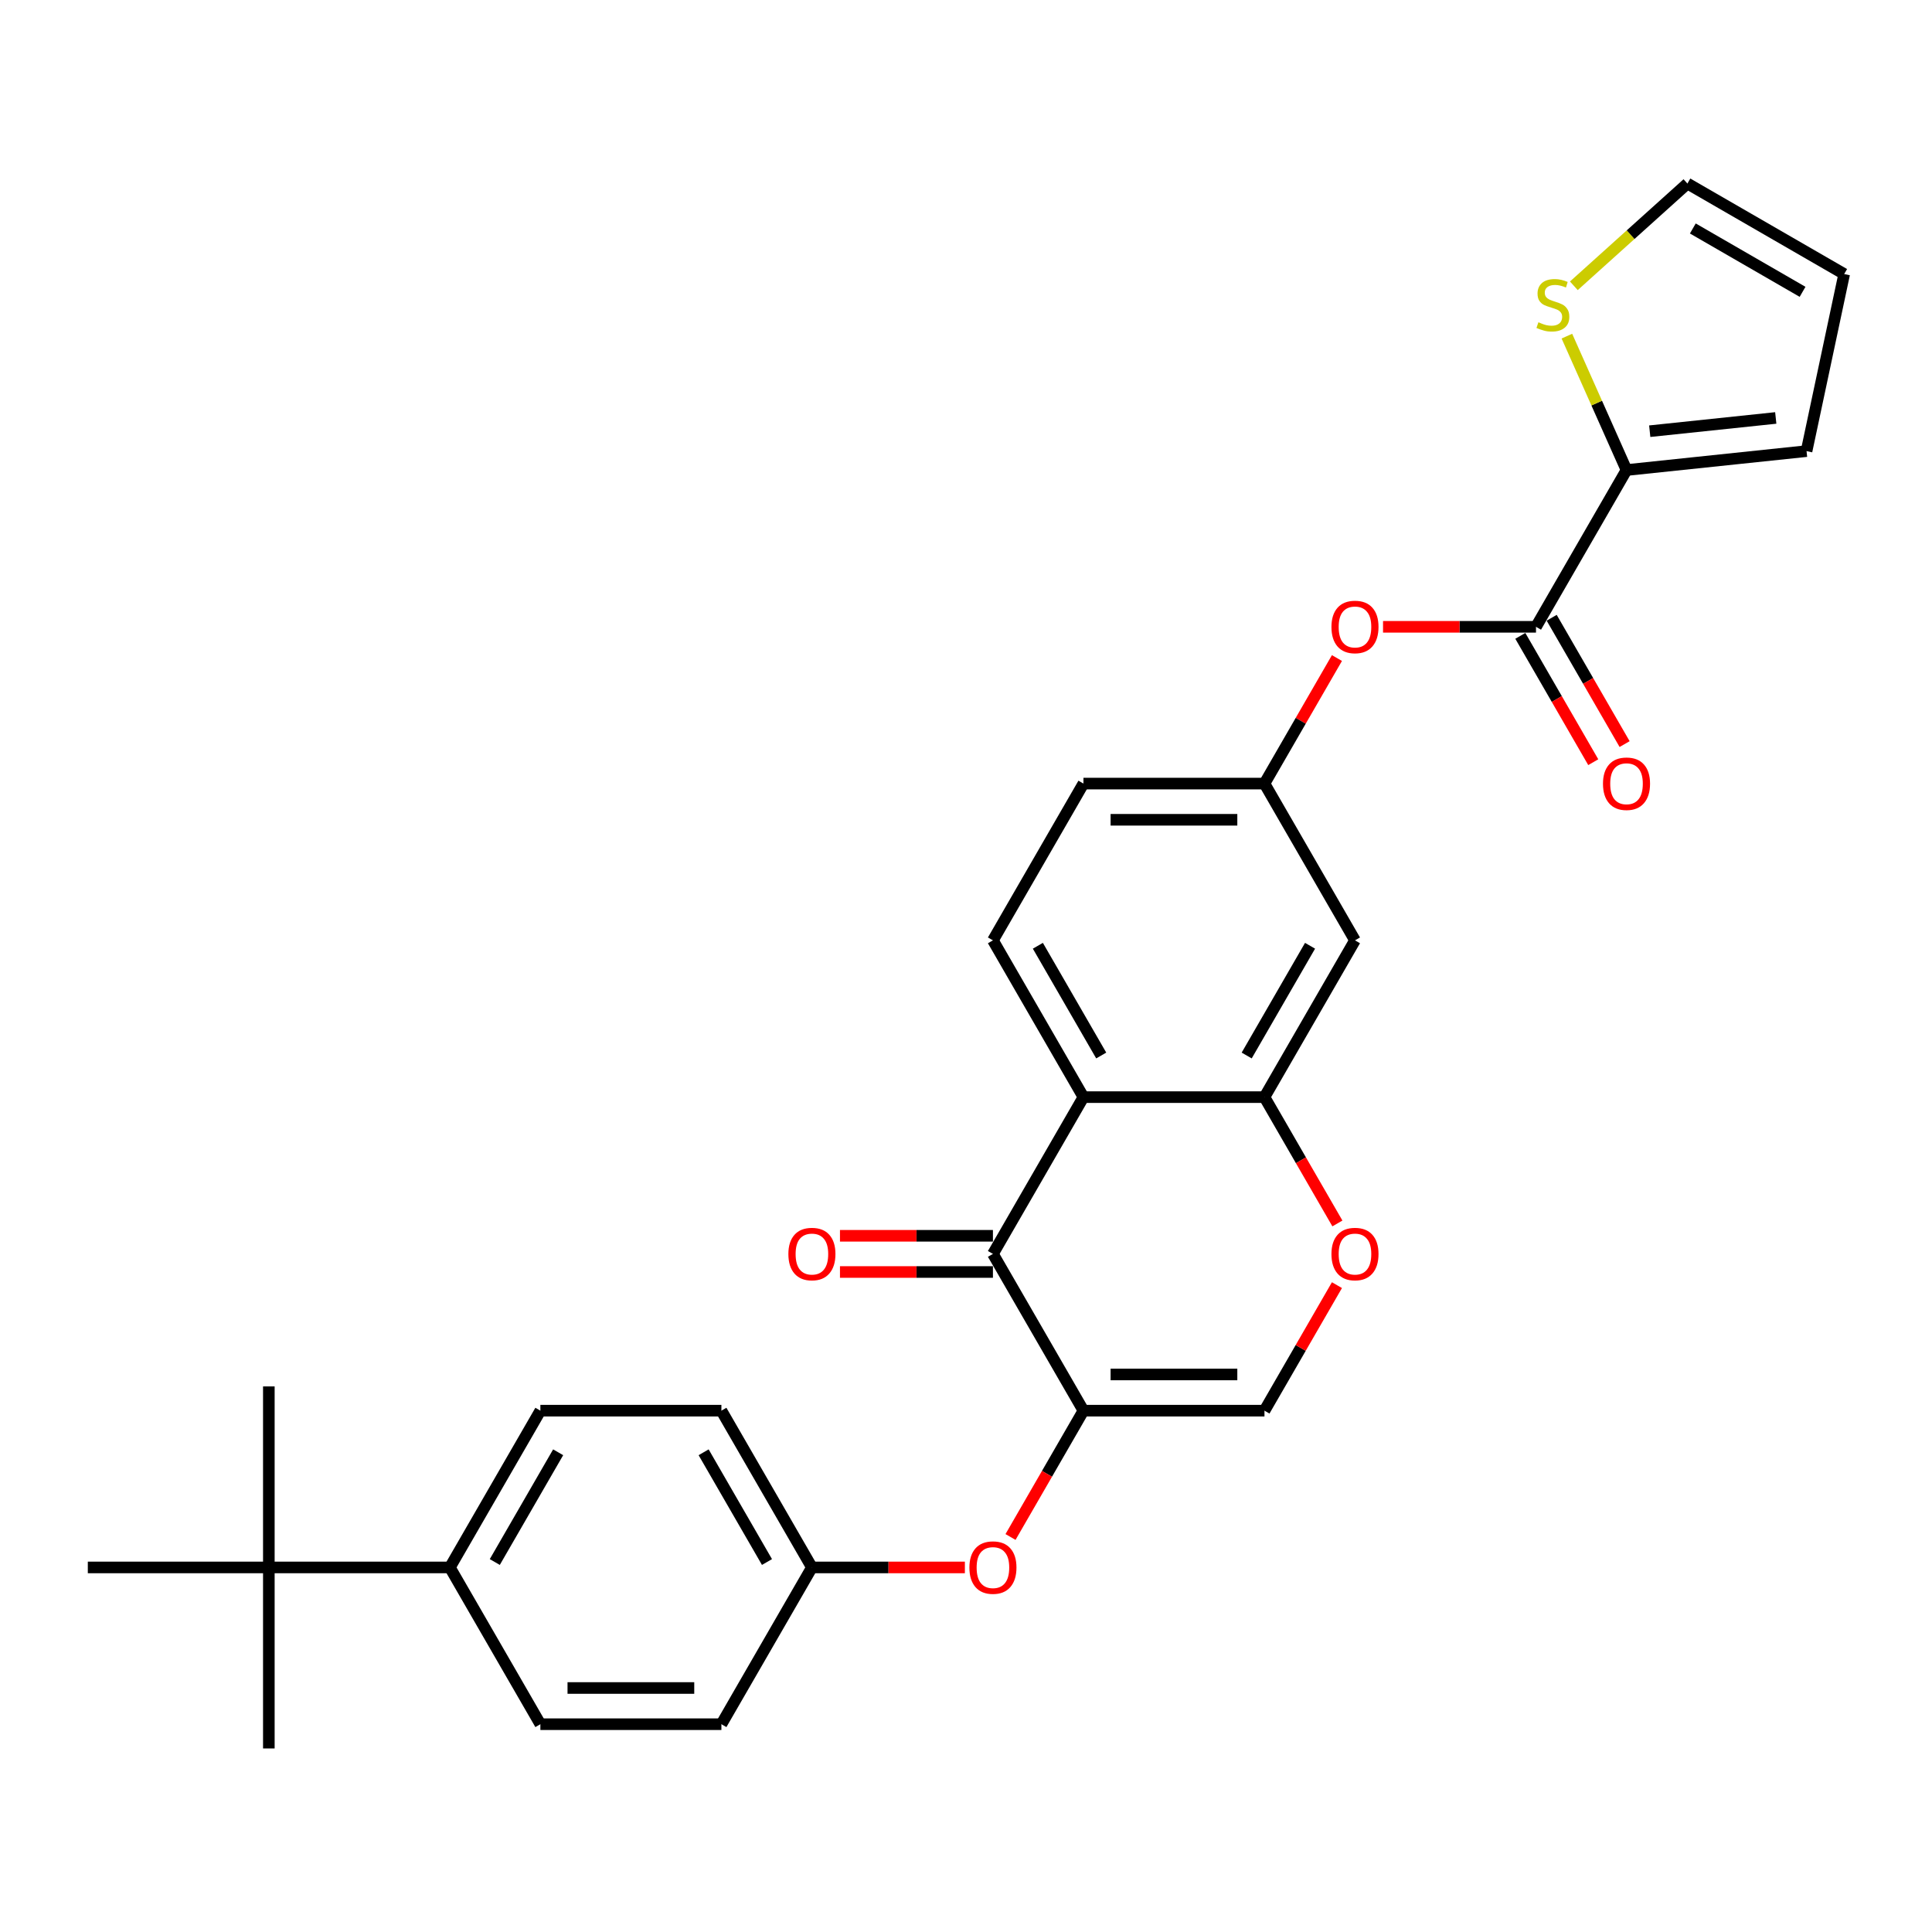 <?xml version='1.0' encoding='iso-8859-1'?>
<svg version='1.1' baseProfile='full'
              xmlns='http://www.w3.org/2000/svg'
                      xmlns:rdkit='http://www.rdkit.org/xml'
                      xmlns:xlink='http://www.w3.org/1999/xlink'
                  xml:space='preserve'
width='1000px' height='1000px' viewBox='0 0 1000 1000'>
<!-- END OF HEADER -->
<rect style='opacity:1.0;fill:#FFFFFF;stroke:none' width='1000' height='1000' x='0' y='0'> </rect>
<path class='bond-0' d='M 560.789,730.158 L 513.941,649.014' style='fill:none;fill-rule:evenodd;stroke:#000000;stroke-width:6px;stroke-linecap:butt;stroke-linejoin:miter;stroke-opacity:1' />
<path class='bond-4' d='M 560.789,730.158 L 654.486,730.158' style='fill:none;fill-rule:evenodd;stroke:#000000;stroke-width:6px;stroke-linecap:butt;stroke-linejoin:miter;stroke-opacity:1' />
<path class='bond-4' d='M 574.844,711.419 L 640.432,711.419' style='fill:none;fill-rule:evenodd;stroke:#000000;stroke-width:6px;stroke-linecap:butt;stroke-linejoin:miter;stroke-opacity:1' />
<path class='bond-7' d='M 560.789,730.158 L 541.914,762.85' style='fill:none;fill-rule:evenodd;stroke:#000000;stroke-width:6px;stroke-linecap:butt;stroke-linejoin:miter;stroke-opacity:1' />
<path class='bond-7' d='M 541.914,762.85 L 523.04,795.542' style='fill:none;fill-rule:evenodd;stroke:#FF0000;stroke-width:6px;stroke-linecap:butt;stroke-linejoin:miter;stroke-opacity:1' />
<path class='bond-1' d='M 513.941,649.014 L 560.789,567.87' style='fill:none;fill-rule:evenodd;stroke:#000000;stroke-width:6px;stroke-linecap:butt;stroke-linejoin:miter;stroke-opacity:1' />
<path class='bond-15' d='M 513.941,639.644 L 474.354,639.644' style='fill:none;fill-rule:evenodd;stroke:#000000;stroke-width:6px;stroke-linecap:butt;stroke-linejoin:miter;stroke-opacity:1' />
<path class='bond-15' d='M 474.354,639.644 L 434.766,639.644' style='fill:none;fill-rule:evenodd;stroke:#FF0000;stroke-width:6px;stroke-linecap:butt;stroke-linejoin:miter;stroke-opacity:1' />
<path class='bond-15' d='M 513.941,658.384 L 474.354,658.384' style='fill:none;fill-rule:evenodd;stroke:#000000;stroke-width:6px;stroke-linecap:butt;stroke-linejoin:miter;stroke-opacity:1' />
<path class='bond-15' d='M 474.354,658.384 L 434.766,658.384' style='fill:none;fill-rule:evenodd;stroke:#FF0000;stroke-width:6px;stroke-linecap:butt;stroke-linejoin:miter;stroke-opacity:1' />
<path class='bond-11' d='M 560.789,567.87 L 513.941,486.725' style='fill:none;fill-rule:evenodd;stroke:#000000;stroke-width:6px;stroke-linecap:butt;stroke-linejoin:miter;stroke-opacity:1' />
<path class='bond-11' d='M 569.991,546.328 L 537.197,489.527' style='fill:none;fill-rule:evenodd;stroke:#000000;stroke-width:6px;stroke-linecap:butt;stroke-linejoin:miter;stroke-opacity:1' />
<path class='bond-29' d='M 560.789,567.87 L 654.486,567.87' style='fill:none;fill-rule:evenodd;stroke:#000000;stroke-width:6px;stroke-linecap:butt;stroke-linejoin:miter;stroke-opacity:1' />
<path class='bond-2' d='M 654.486,567.87 L 673.361,600.562' style='fill:none;fill-rule:evenodd;stroke:#000000;stroke-width:6px;stroke-linecap:butt;stroke-linejoin:miter;stroke-opacity:1' />
<path class='bond-2' d='M 673.361,600.562 L 692.236,633.254' style='fill:none;fill-rule:evenodd;stroke:#FF0000;stroke-width:6px;stroke-linecap:butt;stroke-linejoin:miter;stroke-opacity:1' />
<path class='bond-8' d='M 654.486,567.87 L 701.335,486.725' style='fill:none;fill-rule:evenodd;stroke:#000000;stroke-width:6px;stroke-linecap:butt;stroke-linejoin:miter;stroke-opacity:1' />
<path class='bond-8' d='M 645.285,546.328 L 678.079,489.527' style='fill:none;fill-rule:evenodd;stroke:#000000;stroke-width:6px;stroke-linecap:butt;stroke-linejoin:miter;stroke-opacity:1' />
<path class='bond-3' d='M 795.032,324.437 L 755.445,324.437' style='fill:none;fill-rule:evenodd;stroke:#000000;stroke-width:6px;stroke-linecap:butt;stroke-linejoin:miter;stroke-opacity:1' />
<path class='bond-3' d='M 755.445,324.437 L 715.858,324.437' style='fill:none;fill-rule:evenodd;stroke:#FF0000;stroke-width:6px;stroke-linecap:butt;stroke-linejoin:miter;stroke-opacity:1' />
<path class='bond-6' d='M 795.032,324.437 L 841.881,243.293' style='fill:none;fill-rule:evenodd;stroke:#000000;stroke-width:6px;stroke-linecap:butt;stroke-linejoin:miter;stroke-opacity:1' />
<path class='bond-17' d='M 786.918,329.122 L 805.793,361.814' style='fill:none;fill-rule:evenodd;stroke:#000000;stroke-width:6px;stroke-linecap:butt;stroke-linejoin:miter;stroke-opacity:1' />
<path class='bond-17' d='M 805.793,361.814 L 824.667,394.506' style='fill:none;fill-rule:evenodd;stroke:#FF0000;stroke-width:6px;stroke-linecap:butt;stroke-linejoin:miter;stroke-opacity:1' />
<path class='bond-17' d='M 803.147,319.752 L 822.021,352.444' style='fill:none;fill-rule:evenodd;stroke:#000000;stroke-width:6px;stroke-linecap:butt;stroke-linejoin:miter;stroke-opacity:1' />
<path class='bond-17' d='M 822.021,352.444 L 840.896,385.137' style='fill:none;fill-rule:evenodd;stroke:#FF0000;stroke-width:6px;stroke-linecap:butt;stroke-linejoin:miter;stroke-opacity:1' />
<path class='bond-5' d='M 654.486,730.158 L 673.242,697.672' style='fill:none;fill-rule:evenodd;stroke:#000000;stroke-width:6px;stroke-linecap:butt;stroke-linejoin:miter;stroke-opacity:1' />
<path class='bond-5' d='M 673.242,697.672 L 691.998,665.186' style='fill:none;fill-rule:evenodd;stroke:#FF0000;stroke-width:6px;stroke-linecap:butt;stroke-linejoin:miter;stroke-opacity:1' />
<path class='bond-9' d='M 841.881,243.293 L 826.451,208.637' style='fill:none;fill-rule:evenodd;stroke:#000000;stroke-width:6px;stroke-linecap:butt;stroke-linejoin:miter;stroke-opacity:1' />
<path class='bond-9' d='M 826.451,208.637 L 811.021,173.981' style='fill:none;fill-rule:evenodd;stroke:#CCCC00;stroke-width:6px;stroke-linecap:butt;stroke-linejoin:miter;stroke-opacity:1' />
<path class='bond-16' d='M 841.881,243.293 L 935.065,233.499' style='fill:none;fill-rule:evenodd;stroke:#000000;stroke-width:6px;stroke-linecap:butt;stroke-linejoin:miter;stroke-opacity:1' />
<path class='bond-16' d='M 853.9,223.187 L 919.128,216.331' style='fill:none;fill-rule:evenodd;stroke:#000000;stroke-width:6px;stroke-linecap:butt;stroke-linejoin:miter;stroke-opacity:1' />
<path class='bond-22' d='M 499.418,811.302 L 459.83,811.302' style='fill:none;fill-rule:evenodd;stroke:#FF0000;stroke-width:6px;stroke-linecap:butt;stroke-linejoin:miter;stroke-opacity:1' />
<path class='bond-22' d='M 459.83,811.302 L 420.243,811.302' style='fill:none;fill-rule:evenodd;stroke:#000000;stroke-width:6px;stroke-linecap:butt;stroke-linejoin:miter;stroke-opacity:1' />
<path class='bond-12' d='M 701.335,486.725 L 654.486,405.581' style='fill:none;fill-rule:evenodd;stroke:#000000;stroke-width:6px;stroke-linecap:butt;stroke-linejoin:miter;stroke-opacity:1' />
<path class='bond-18' d='M 814.621,147.927 L 844.011,121.464' style='fill:none;fill-rule:evenodd;stroke:#CCCC00;stroke-width:6px;stroke-linecap:butt;stroke-linejoin:miter;stroke-opacity:1' />
<path class='bond-18' d='M 844.011,121.464 L 873.401,95.001' style='fill:none;fill-rule:evenodd;stroke:#000000;stroke-width:6px;stroke-linecap:butt;stroke-linejoin:miter;stroke-opacity:1' />
<path class='bond-10' d='M 691.998,340.609 L 673.242,373.095' style='fill:none;fill-rule:evenodd;stroke:#FF0000;stroke-width:6px;stroke-linecap:butt;stroke-linejoin:miter;stroke-opacity:1' />
<path class='bond-10' d='M 673.242,373.095 L 654.486,405.581' style='fill:none;fill-rule:evenodd;stroke:#000000;stroke-width:6px;stroke-linecap:butt;stroke-linejoin:miter;stroke-opacity:1' />
<path class='bond-23' d='M 513.941,486.725 L 560.789,405.581' style='fill:none;fill-rule:evenodd;stroke:#000000;stroke-width:6px;stroke-linecap:butt;stroke-linejoin:miter;stroke-opacity:1' />
<path class='bond-31' d='M 654.486,405.581 L 560.789,405.581' style='fill:none;fill-rule:evenodd;stroke:#000000;stroke-width:6px;stroke-linecap:butt;stroke-linejoin:miter;stroke-opacity:1' />
<path class='bond-31' d='M 640.432,424.321 L 574.844,424.321' style='fill:none;fill-rule:evenodd;stroke:#000000;stroke-width:6px;stroke-linecap:butt;stroke-linejoin:miter;stroke-opacity:1' />
<path class='bond-13' d='M 139.152,811.302 L 232.849,811.302' style='fill:none;fill-rule:evenodd;stroke:#000000;stroke-width:6px;stroke-linecap:butt;stroke-linejoin:miter;stroke-opacity:1' />
<path class='bond-26' d='M 139.152,811.302 L 139.152,717.605' style='fill:none;fill-rule:evenodd;stroke:#000000;stroke-width:6px;stroke-linecap:butt;stroke-linejoin:miter;stroke-opacity:1' />
<path class='bond-27' d='M 139.152,811.302 L 139.152,904.999' style='fill:none;fill-rule:evenodd;stroke:#000000;stroke-width:6px;stroke-linecap:butt;stroke-linejoin:miter;stroke-opacity:1' />
<path class='bond-28' d='M 139.152,811.302 L 45.455,811.302' style='fill:none;fill-rule:evenodd;stroke:#000000;stroke-width:6px;stroke-linecap:butt;stroke-linejoin:miter;stroke-opacity:1' />
<path class='bond-14' d='M 232.849,811.302 L 279.698,730.158' style='fill:none;fill-rule:evenodd;stroke:#000000;stroke-width:6px;stroke-linecap:butt;stroke-linejoin:miter;stroke-opacity:1' />
<path class='bond-14' d='M 256.105,808.5 L 288.899,751.699' style='fill:none;fill-rule:evenodd;stroke:#000000;stroke-width:6px;stroke-linecap:butt;stroke-linejoin:miter;stroke-opacity:1' />
<path class='bond-30' d='M 232.849,811.302 L 279.698,892.446' style='fill:none;fill-rule:evenodd;stroke:#000000;stroke-width:6px;stroke-linecap:butt;stroke-linejoin:miter;stroke-opacity:1' />
<path class='bond-19' d='M 935.065,233.499 L 954.545,141.849' style='fill:none;fill-rule:evenodd;stroke:#000000;stroke-width:6px;stroke-linecap:butt;stroke-linejoin:miter;stroke-opacity:1' />
<path class='bond-32' d='M 873.401,95.001 L 954.545,141.849' style='fill:none;fill-rule:evenodd;stroke:#000000;stroke-width:6px;stroke-linecap:butt;stroke-linejoin:miter;stroke-opacity:1' />
<path class='bond-32' d='M 876.203,118.257 L 933.004,151.051' style='fill:none;fill-rule:evenodd;stroke:#000000;stroke-width:6px;stroke-linecap:butt;stroke-linejoin:miter;stroke-opacity:1' />
<path class='bond-20' d='M 279.698,730.158 L 373.395,730.158' style='fill:none;fill-rule:evenodd;stroke:#000000;stroke-width:6px;stroke-linecap:butt;stroke-linejoin:miter;stroke-opacity:1' />
<path class='bond-21' d='M 279.698,892.446 L 373.395,892.446' style='fill:none;fill-rule:evenodd;stroke:#000000;stroke-width:6px;stroke-linecap:butt;stroke-linejoin:miter;stroke-opacity:1' />
<path class='bond-21' d='M 293.752,873.707 L 359.34,873.707' style='fill:none;fill-rule:evenodd;stroke:#000000;stroke-width:6px;stroke-linecap:butt;stroke-linejoin:miter;stroke-opacity:1' />
<path class='bond-24' d='M 420.243,811.302 L 373.395,892.446' style='fill:none;fill-rule:evenodd;stroke:#000000;stroke-width:6px;stroke-linecap:butt;stroke-linejoin:miter;stroke-opacity:1' />
<path class='bond-25' d='M 420.243,811.302 L 373.395,730.158' style='fill:none;fill-rule:evenodd;stroke:#000000;stroke-width:6px;stroke-linecap:butt;stroke-linejoin:miter;stroke-opacity:1' />
<path class='bond-25' d='M 396.987,808.5 L 364.193,751.699' style='fill:none;fill-rule:evenodd;stroke:#000000;stroke-width:6px;stroke-linecap:butt;stroke-linejoin:miter;stroke-opacity:1' />
<path  class='atom-6' d='M 689.154 649.089
Q 689.154 642.717, 692.303 639.157
Q 695.451 635.596, 701.335 635.596
Q 707.219 635.596, 710.367 639.157
Q 713.516 642.717, 713.516 649.089
Q 713.516 655.535, 710.33 659.208
Q 707.144 662.844, 701.335 662.844
Q 695.488 662.844, 692.303 659.208
Q 689.154 655.573, 689.154 649.089
M 701.335 659.845
Q 705.383 659.845, 707.556 657.147
Q 709.768 654.411, 709.768 649.089
Q 709.768 643.879, 707.556 641.256
Q 705.383 638.595, 701.335 638.595
Q 697.287 638.595, 695.076 641.218
Q 692.902 643.842, 692.902 649.089
Q 692.902 654.448, 695.076 657.147
Q 697.287 659.845, 701.335 659.845
' fill='#FF0000'/>
<path  class='atom-8' d='M 501.76 811.377
Q 501.76 805.006, 504.908 801.445
Q 508.056 797.885, 513.941 797.885
Q 519.825 797.885, 522.973 801.445
Q 526.121 805.006, 526.121 811.377
Q 526.121 817.823, 522.936 821.496
Q 519.75 825.132, 513.941 825.132
Q 508.094 825.132, 504.908 821.496
Q 501.76 817.861, 501.76 811.377
M 513.941 822.134
Q 517.988 822.134, 520.162 819.435
Q 522.373 816.699, 522.373 811.377
Q 522.373 806.168, 520.162 803.544
Q 517.988 800.883, 513.941 800.883
Q 509.893 800.883, 507.682 803.507
Q 505.508 806.13, 505.508 811.377
Q 505.508 816.737, 507.682 819.435
Q 509.893 822.134, 513.941 822.134
' fill='#FF0000'/>
<path  class='atom-10' d='M 796.275 166.804
Q 796.575 166.916, 797.812 167.441
Q 799.048 167.966, 800.398 168.303
Q 801.784 168.603, 803.134 168.603
Q 805.645 168.603, 807.106 167.403
Q 808.568 166.167, 808.568 164.03
Q 808.568 162.569, 807.818 161.669
Q 807.106 160.77, 805.982 160.282
Q 804.858 159.795, 802.984 159.233
Q 800.622 158.521, 799.198 157.846
Q 797.812 157.172, 796.8 155.747
Q 795.825 154.323, 795.825 151.925
Q 795.825 148.589, 798.074 146.528
Q 800.36 144.466, 804.858 144.466
Q 807.931 144.466, 811.416 145.928
L 810.554 148.814
Q 807.369 147.502, 804.97 147.502
Q 802.384 147.502, 800.96 148.589
Q 799.536 149.638, 799.573 151.475
Q 799.573 152.899, 800.285 153.761
Q 801.035 154.623, 802.084 155.11
Q 803.171 155.598, 804.97 156.16
Q 807.369 156.909, 808.793 157.659
Q 810.217 158.408, 811.229 159.945
Q 812.278 161.444, 812.278 164.03
Q 812.278 167.703, 809.805 169.69
Q 807.369 171.638, 803.283 171.638
Q 800.922 171.638, 799.123 171.114
Q 797.362 170.627, 795.263 169.765
L 796.275 166.804
' fill='#CCCC00'/>
<path  class='atom-11' d='M 689.154 324.512
Q 689.154 318.141, 692.303 314.58
Q 695.451 311.02, 701.335 311.02
Q 707.219 311.02, 710.367 314.58
Q 713.516 318.141, 713.516 324.512
Q 713.516 330.958, 710.33 334.631
Q 707.144 338.267, 701.335 338.267
Q 695.488 338.267, 692.303 334.631
Q 689.154 330.996, 689.154 324.512
M 701.335 335.269
Q 705.383 335.269, 707.556 332.57
Q 709.768 329.834, 709.768 324.512
Q 709.768 319.303, 707.556 316.679
Q 705.383 314.018, 701.335 314.018
Q 697.287 314.018, 695.076 316.642
Q 692.902 319.265, 692.902 324.512
Q 692.902 329.872, 695.076 332.57
Q 697.287 335.269, 701.335 335.269
' fill='#FF0000'/>
<path  class='atom-16' d='M 408.063 649.089
Q 408.063 642.717, 411.211 639.157
Q 414.359 635.596, 420.243 635.596
Q 426.128 635.596, 429.276 639.157
Q 432.424 642.717, 432.424 649.089
Q 432.424 655.535, 429.238 659.208
Q 426.053 662.844, 420.243 662.844
Q 414.397 662.844, 411.211 659.208
Q 408.063 655.573, 408.063 649.089
M 420.243 659.845
Q 424.291 659.845, 426.465 657.147
Q 428.676 654.411, 428.676 649.089
Q 428.676 643.879, 426.465 641.256
Q 424.291 638.595, 420.243 638.595
Q 416.196 638.595, 413.984 641.218
Q 411.811 643.842, 411.811 649.089
Q 411.811 654.448, 413.984 657.147
Q 416.196 659.845, 420.243 659.845
' fill='#FF0000'/>
<path  class='atom-18' d='M 829.7 405.656
Q 829.7 399.285, 832.848 395.724
Q 835.997 392.164, 841.881 392.164
Q 847.765 392.164, 850.913 395.724
Q 854.061 399.285, 854.061 405.656
Q 854.061 412.103, 850.876 415.776
Q 847.69 419.411, 841.881 419.411
Q 836.034 419.411, 832.848 415.776
Q 829.7 412.14, 829.7 405.656
M 841.881 416.413
Q 845.929 416.413, 848.102 413.714
Q 850.314 410.978, 850.314 405.656
Q 850.314 400.447, 848.102 397.823
Q 845.929 395.162, 841.881 395.162
Q 837.833 395.162, 835.622 397.786
Q 833.448 400.409, 833.448 405.656
Q 833.448 411.016, 835.622 413.714
Q 837.833 416.413, 841.881 416.413
' fill='#FF0000'/>
</svg>
